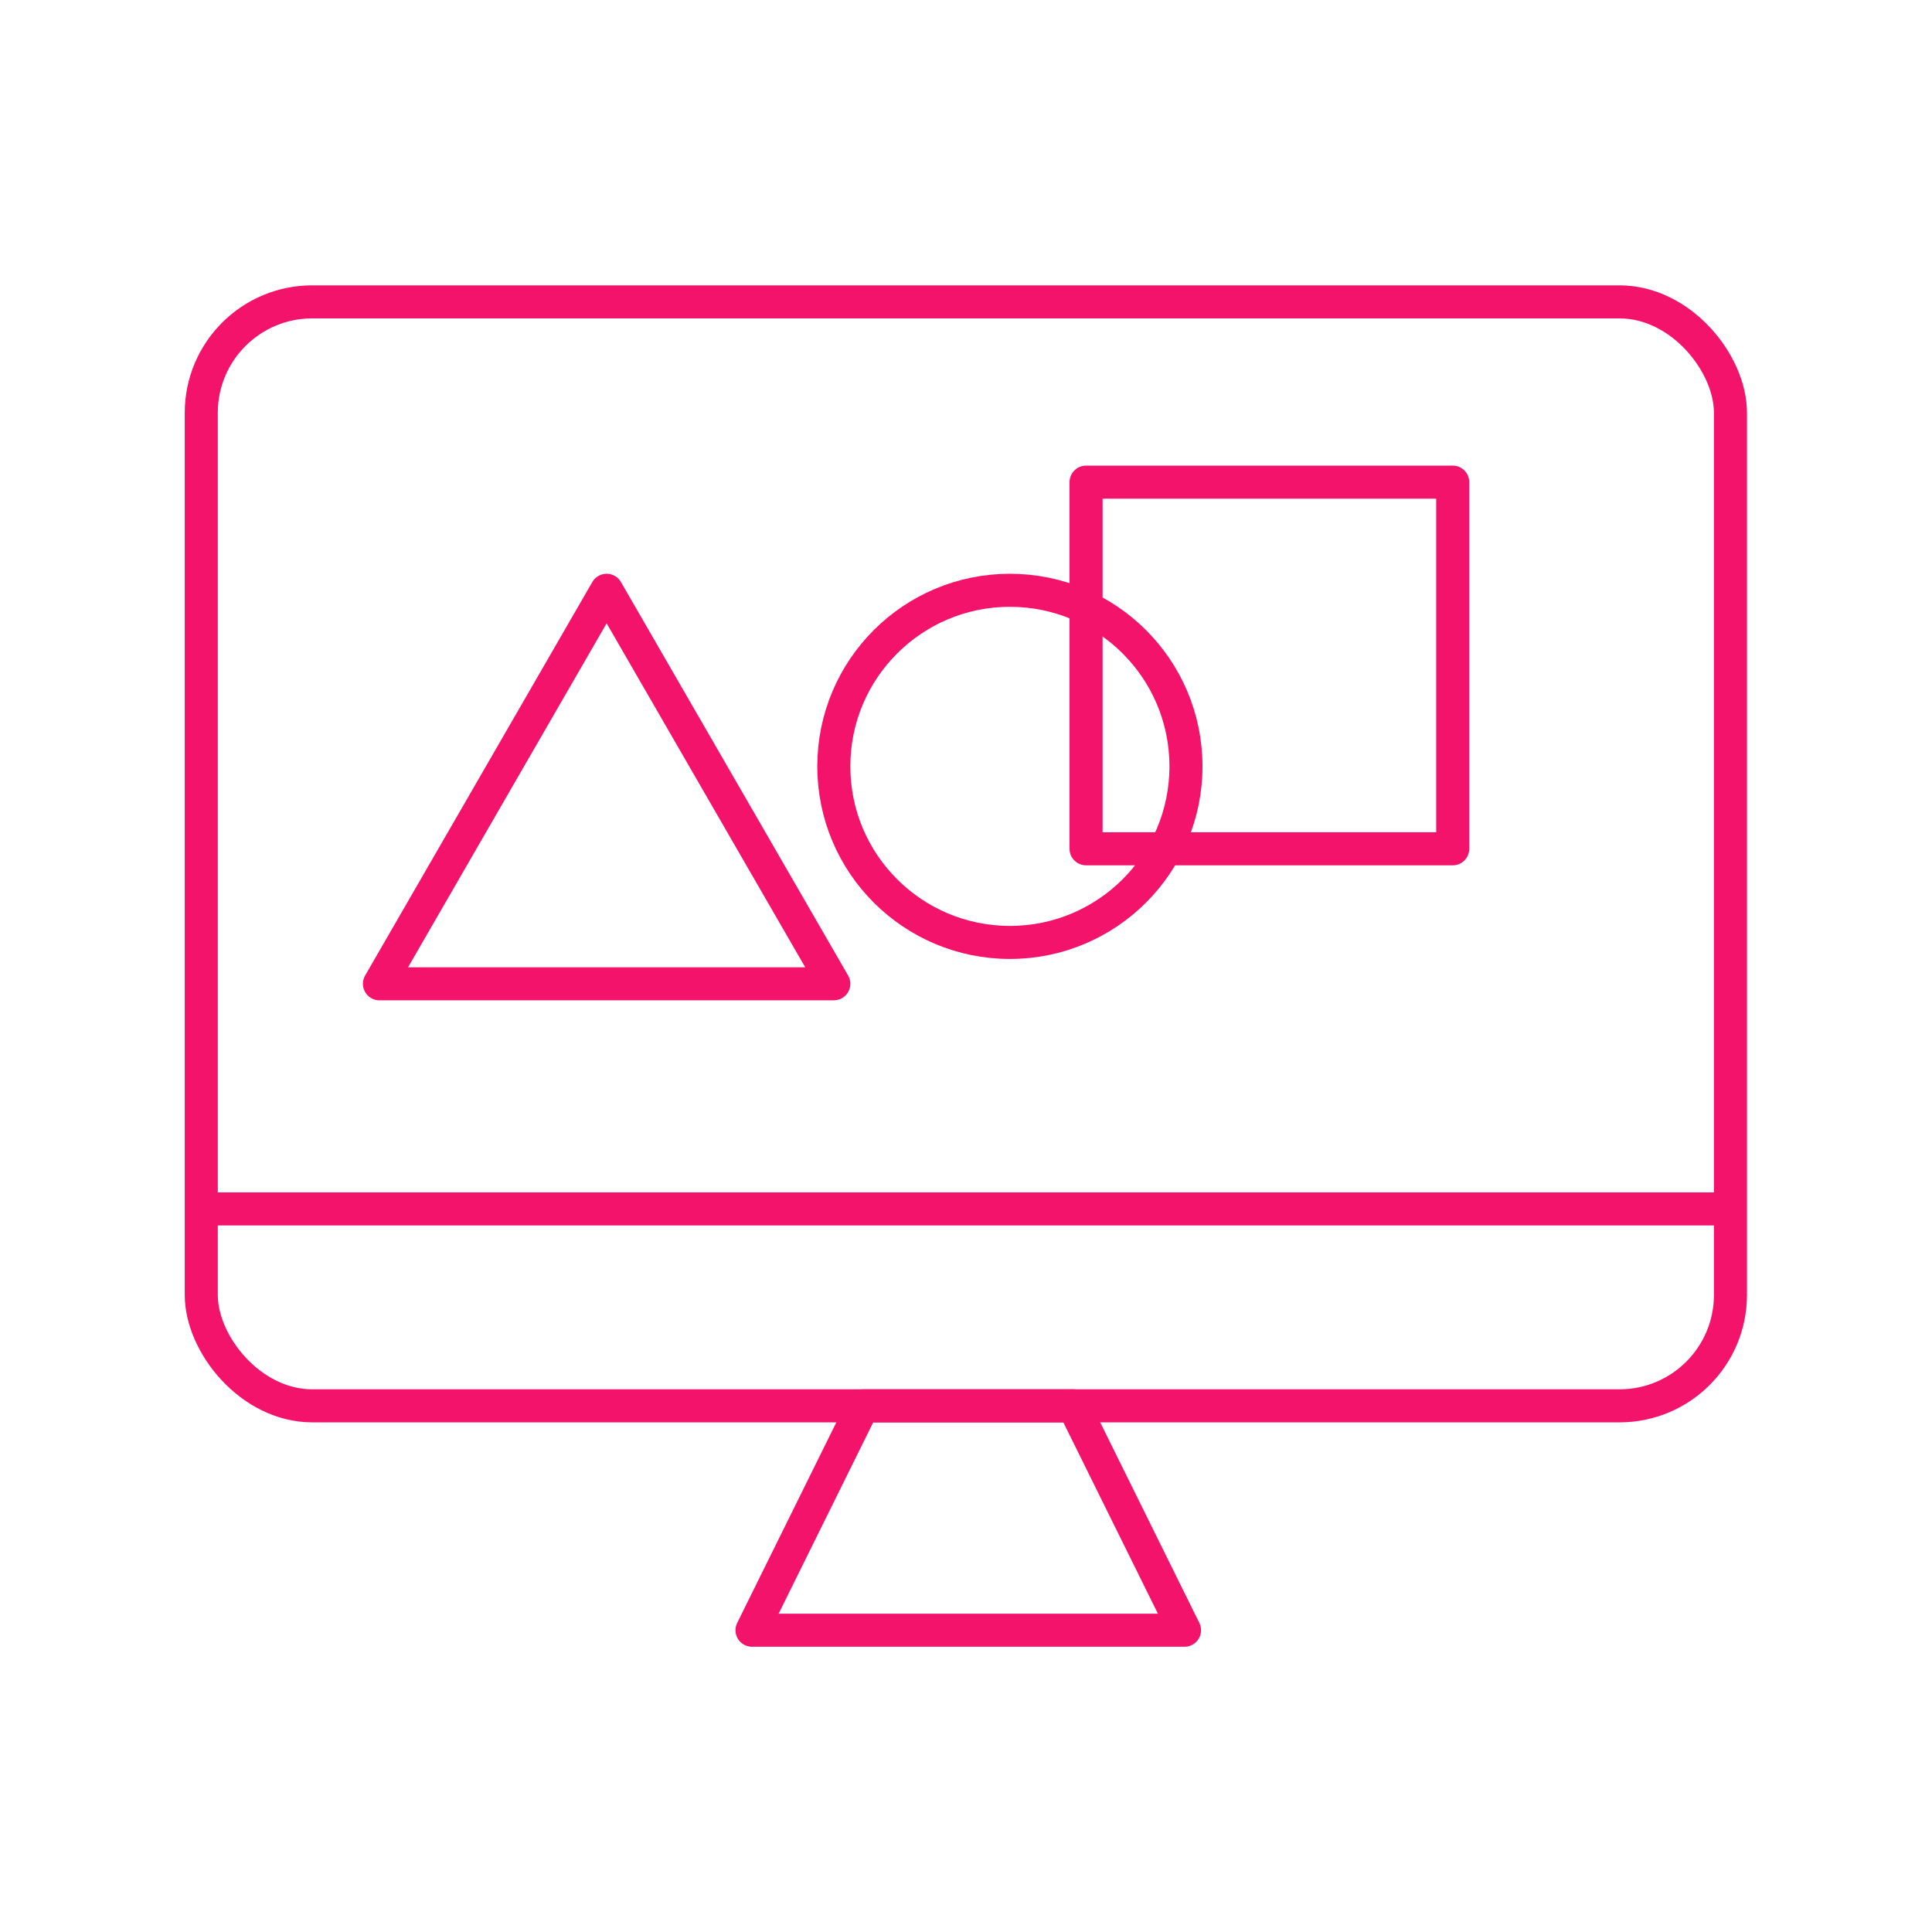 <svg xmlns="http://www.w3.org/2000/svg" width="96" height="96" viewBox="0 0 96 96"><g data-name="グループ 24671" fill="none"><path data-name="長方形 13170" d="M0 0h96v96H0z"/><g data-name="グループ 282" transform="translate(-4983.32 -4325.745)" stroke="#f4136b" stroke-linejoin="round" stroke-width="1.642"><rect data-name="長方形 157" width="75.984" height="54.855" rx="5.512" transform="translate(4993.321 4340.745)"/><path data-name="パス 117" d="M5042.178 4406.75h-21.491l5.512-11.15h10.467z"/><path data-name="線 111" d="M4993.321 4385.816h75.984"/><circle data-name="楕円形 13" cx="8.749" cy="8.749" r="8.749" transform="translate(5024.752 4355.076)"/><path data-name="長方形 158" d="M5037.286 4349.702h18.219v18.219h-18.219z"/><path data-name="パス 118" d="M5013.463 4355.076l-11.289 19.553h22.578z"/></g></g></svg>